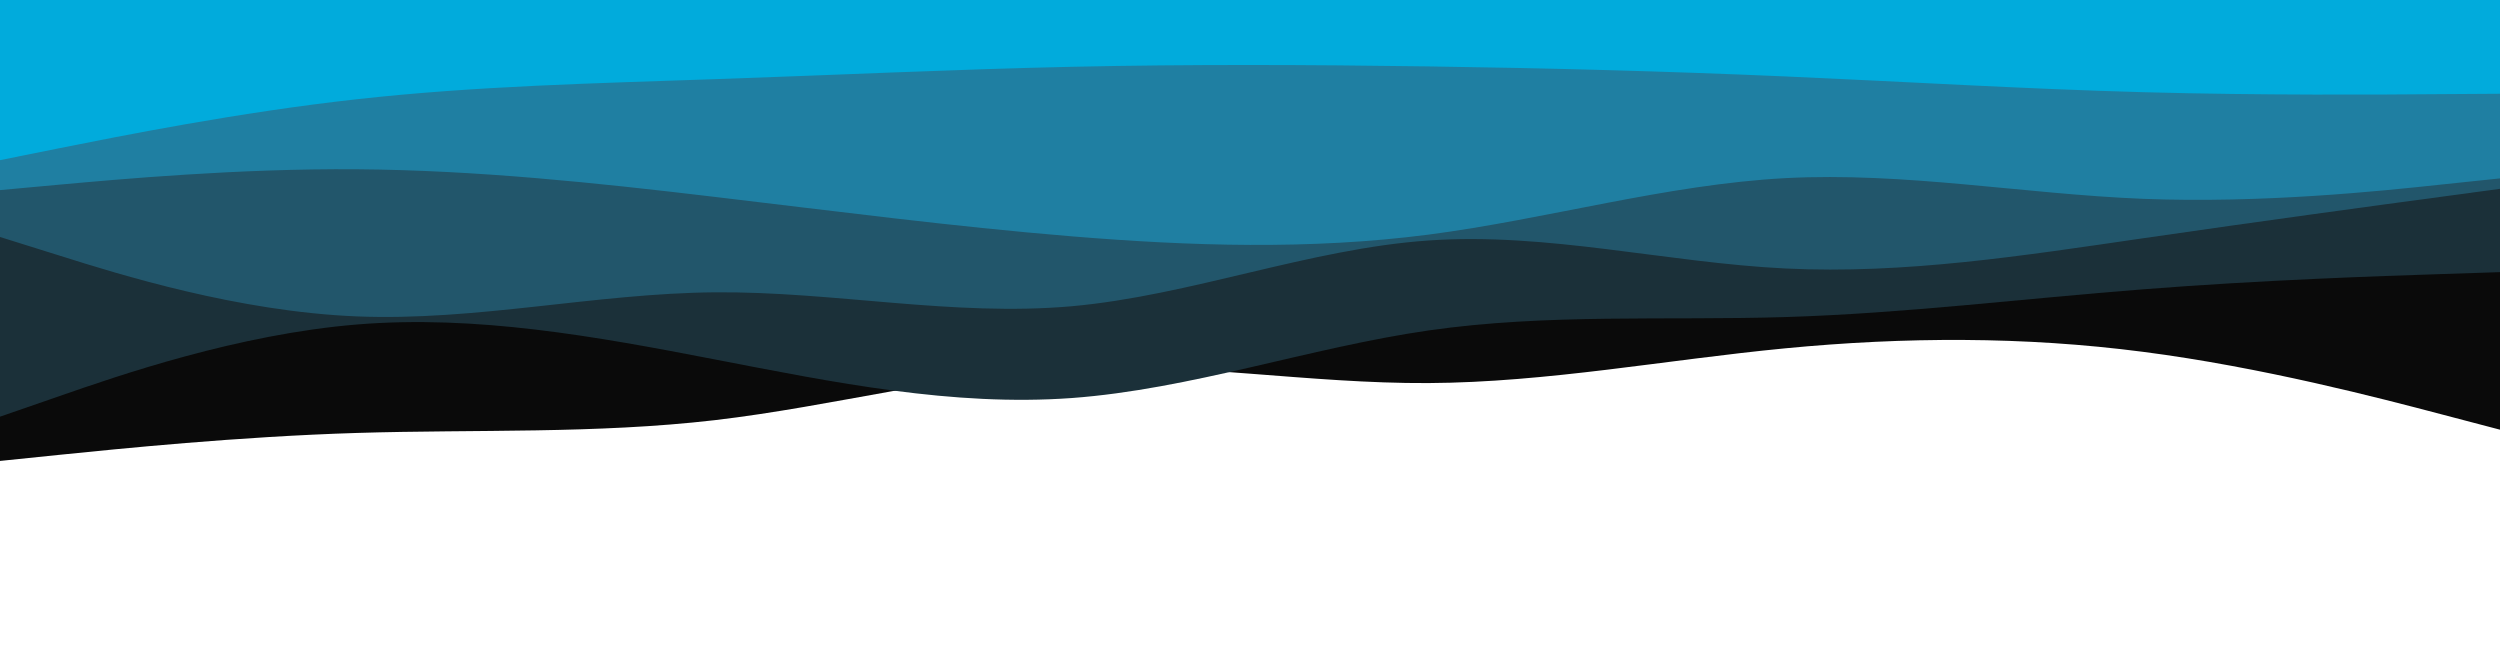 <svg id="visual" viewBox="0 0 1920 500" width="1920" height="500" xmlns="http://www.w3.org/2000/svg" xmlns:xlink="http://www.w3.org/1999/xlink" version="1.1"><path d="M0 354L45.7 349.3C91.3 344.7 182.7 335.3 274.2 332.5C365.7 329.7 457.3 333.3 548.8 322.7C640.3 312 731.7 287 823 282.7C914.3 278.3 1005.7 294.7 1097 294.2C1188.3 293.7 1279.7 276.3 1371.2 267.5C1462.7 258.7 1554.3 258.3 1645.8 270.2C1737.3 282 1828.7 306 1874.3 318L1920 330L1920 0L1874.3 0C1828.7 0 1737.3 0 1645.8 0C1554.3 0 1462.7 0 1371.2 0C1279.7 0 1188.3 0 1097 0C1005.7 0 914.3 0 823 0C731.7 0 640.3 0 548.8 0C457.3 0 365.7 0 274.2 0C182.7 0 91.3 0 45.7 0L0 0Z" fill="#0a0a0a"></path><path d="M0 320L45.7 304.2C91.3 288.3 182.7 256.7 274.2 249.2C365.7 241.7 457.3 258.3 548.8 276C640.3 293.7 731.7 312.3 823 305.7C914.3 299 1005.7 267 1097 253.8C1188.3 240.7 1279.7 246.3 1371.2 243.5C1462.7 240.7 1554.3 229.3 1645.8 222.2C1737.3 215 1828.7 212 1874.3 210.5L1920 209L1920 0L1874.3 0C1828.7 0 1737.3 0 1645.8 0C1554.3 0 1462.7 0 1371.2 0C1279.7 0 1188.3 0 1097 0C1005.7 0 914.3 0 823 0C731.7 0 640.3 0 548.8 0C457.3 0 365.7 0 274.2 0C182.7 0 91.3 0 45.7 0L0 0Z" fill="#1b3039"></path><path d="M0 182L45.7 196.3C91.3 210.7 182.7 239.3 274.2 243C365.7 246.7 457.3 225.3 548.8 224.5C640.3 223.7 731.7 243.3 823 235.2C914.3 227 1005.7 191 1097 184.7C1188.3 178.3 1279.7 201.7 1371.2 206.2C1462.7 210.7 1554.3 196.3 1645.8 183C1737.3 169.7 1828.7 157.3 1874.3 151.2L1920 145L1920 0L1874.3 0C1828.7 0 1737.3 0 1645.8 0C1554.3 0 1462.7 0 1371.2 0C1279.7 0 1188.3 0 1097 0C1005.7 0 914.3 0 823 0C731.7 0 640.3 0 548.8 0C457.3 0 365.7 0 274.2 0C182.7 0 91.3 0 45.7 0L0 0Z" fill="#22566b"></path><path d="M0 146L45.7 141.8C91.3 137.7 182.7 129.3 274.2 130C365.7 130.7 457.3 140.3 548.8 151.2C640.3 162 731.7 174 823 181.5C914.3 189 1005.7 192 1097 180.2C1188.3 168.3 1279.7 141.7 1371.2 136.8C1462.7 132 1554.3 149 1645.8 152.7C1737.3 156.3 1828.7 146.7 1874.3 141.8L1920 137L1920 0L1874.3 0C1828.7 0 1737.3 0 1645.8 0C1554.3 0 1462.7 0 1371.2 0C1279.7 0 1188.3 0 1097 0C1005.7 0 914.3 0 823 0C731.7 0 640.3 0 548.8 0C457.3 0 365.7 0 274.2 0C182.7 0 91.3 0 45.7 0L0 0Z" fill="#1f7fa2"></path><path d="M0 123L45.7 113.8C91.3 104.7 182.7 86.3 274.2 76.2C365.7 66 457.3 64 548.8 60.8C640.3 57.7 731.7 53.3 823 51.3C914.3 49.3 1005.7 49.7 1097 51C1188.3 52.3 1279.7 54.7 1371.2 58.7C1462.7 62.7 1554.3 68.3 1645.8 70.8C1737.3 73.3 1828.7 72.7 1874.3 72.3L1920 72L1920 0L1874.3 0C1828.7 0 1737.3 0 1645.8 0C1554.3 0 1462.7 0 1371.2 0C1279.7 0 1188.3 0 1097 0C1005.7 0 914.3 0 823 0C731.7 0 640.3 0 548.8 0C457.3 0 365.7 0 274.2 0C182.7 0 91.3 0 45.7 0L0 0Z" fill="#01abdc"></path></svg>